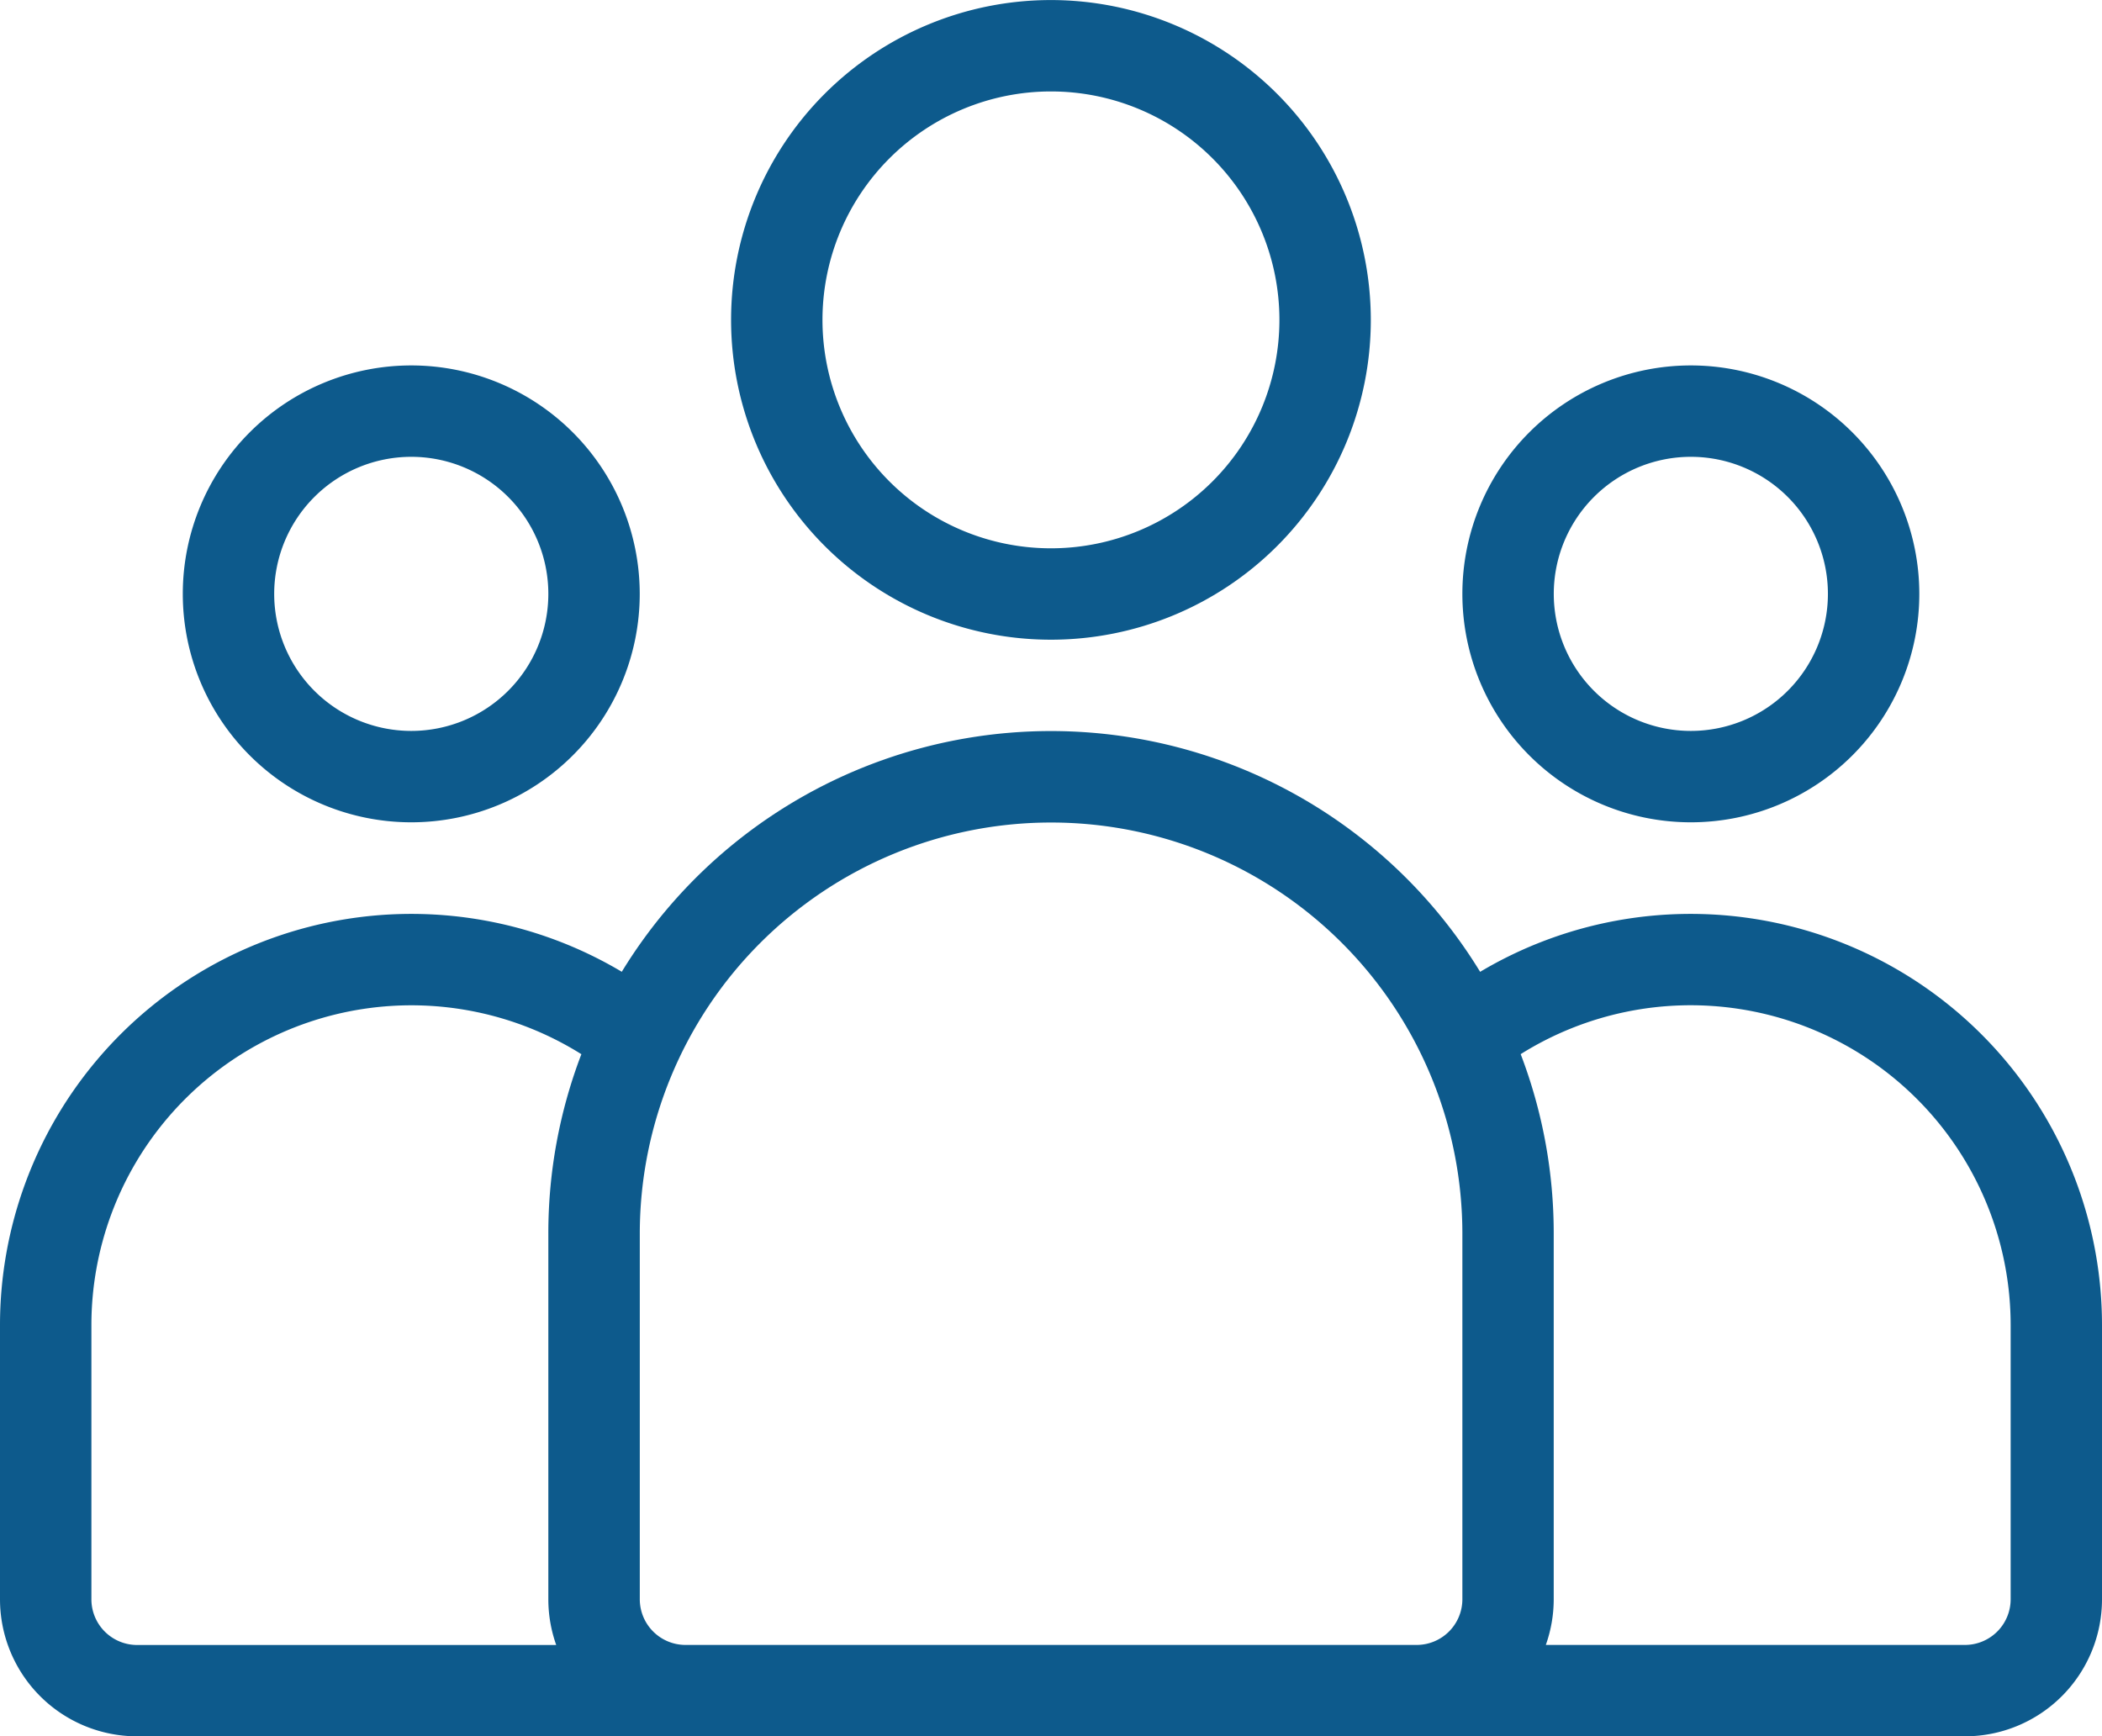 <svg xmlns="http://www.w3.org/2000/svg" width="38.936" height="32.166" viewBox="0 0 38.936 32.166">
  <g id="Group_8307" data-name="Group 8307" transform="translate(18393.428 17749.895)">
    <path id="Path_2238" data-name="Path 2238" d="M495.715,300.86a5.925,5.925,0,1,0,5.925,5.925A5.929,5.929,0,0,0,495.715,300.86Zm0,1.693a4.232,4.232,0,1,1-4.232,4.232A4.234,4.234,0,0,1,495.715,302.553Z" transform="translate(-18869.676 -18050.754)" fill="#0d5a8c" fill-rule="evenodd"/>
    <path id="Path_2239" data-name="Path 2239" d="M305.1,426.82a4.232,4.232,0,1,0,4.232,4.232A4.234,4.234,0,0,0,305.1,426.82Zm0,1.693a2.539,2.539,0,1,1-2.539,2.539A2.54,2.54,0,0,1,305.1,428.513Z" transform="translate(-18690.91 -18169.945)" fill="#0d5a8c" fill-rule="evenodd"/>
    <path id="Path_2240" data-name="Path 2240" d="M745.933,426.82a4.232,4.232,0,1,0,4.232,4.232A4.234,4.234,0,0,0,745.933,426.82Zm0,1.693a2.539,2.539,0,1,1-2.539,2.539A2.54,2.54,0,0,1,745.933,428.513Z" transform="translate(-19108.041 -18169.945)" fill="#0d5a8c" fill-rule="evenodd"/>
    <path id="Path_2241" data-name="Path 2241" d="M249.407,557.228a7.62,7.62,0,0,0-11.519,6.545v5.079a2.539,2.539,0,0,0,2.539,2.539h33.858a2.539,2.539,0,0,0,2.539-2.539v-5.079a7.62,7.62,0,0,0-11.519-6.545,9.315,9.315,0,0,0-15.9,0Zm-.75,1.526a5.927,5.927,0,0,0-9.076,5.019v5.079a.847.847,0,0,0,.847.847h7.763a2.531,2.531,0,0,1-.146-.847V562.08a9.282,9.282,0,0,1,.612-3.326Zm8.7-4.292a7.618,7.618,0,0,0-7.618,7.618v6.771a.847.847,0,0,0,.847.847h13.543a.847.847,0,0,0,.847-.847V562.08a7.618,7.618,0,0,0-7.618-7.618Zm9.165,15.236h7.764a.847.847,0,0,0,.846-.847v-5.079a5.927,5.927,0,0,0-9.076-5.019,9.283,9.283,0,0,1,.612,3.326v6.771a2.526,2.526,0,0,1-.146.847Z" transform="translate(-18631.316 -18289.119)" fill="#0d5a8c" fill-rule="evenodd"/>
  </g>
</svg>
